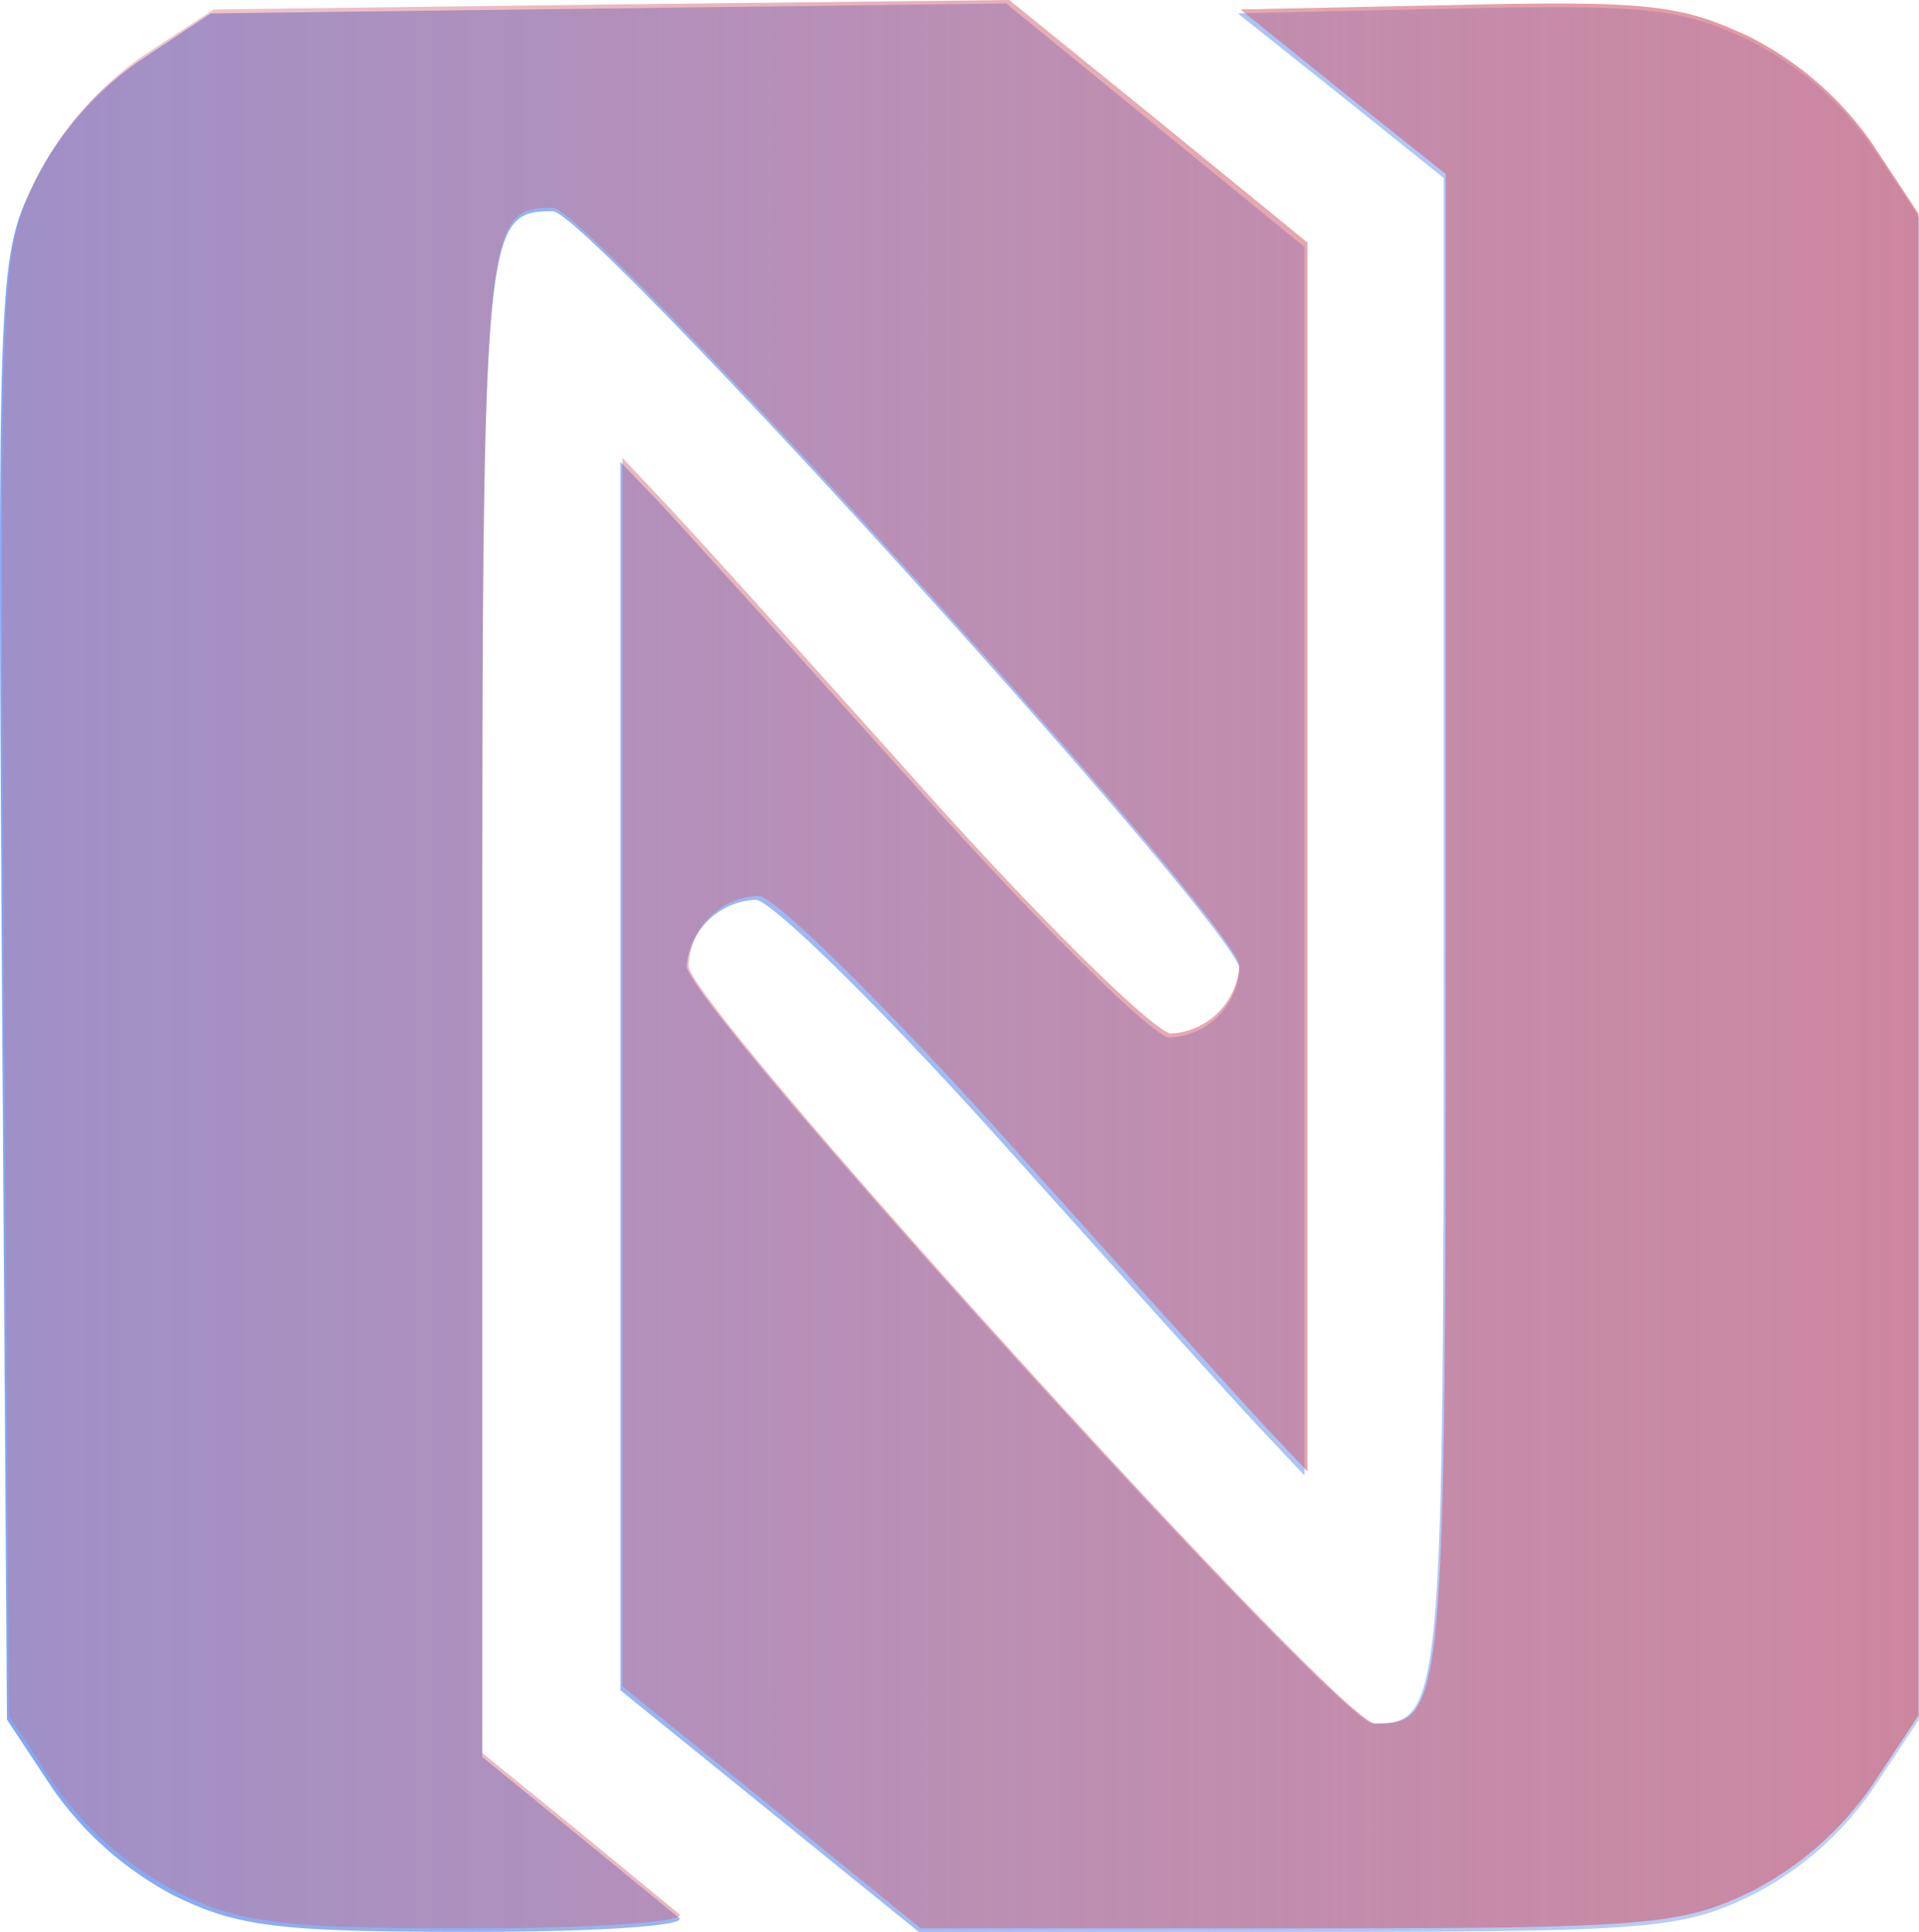 <svg id="Layer_3" data-name="Layer 3" xmlns="http://www.w3.org/2000/svg" xmlns:xlink="http://www.w3.org/1999/xlink" viewBox="0 0 38.6 38.87"><defs><linearGradient id="linear-gradient" x1="-78.79" y1="275.35" x2="7.42" y2="275.35" gradientTransform="matrix(1.31, 0, 0, -1.31, 75.44, 385.25)" gradientUnits="userSpaceOnUse"><stop offset="0" stop-color="#4f82ed"/><stop offset="1" stop-color="#4f82ed" stop-opacity="0"/></linearGradient><linearGradient id="linear-gradient-2" x1="3.36" y1="275.35" x2="-83.45" y2="275.35" gradientTransform="matrix(1.31, 0, 0, -1.31, 75.48, 385.17)" gradientUnits="userSpaceOnUse"><stop offset="0" stop-color="#d26577"/><stop offset="1" stop-color="#d26577" stop-opacity="0"/></linearGradient></defs><path id="path40" d="M9.18,43.69a6.91,6.91,0,0,1-2.42-2.14l-.92-1.39-.1-14.69C5.65,11,5.66,10.75,6.39,9.24A6.5,6.5,0,0,1,8.54,6.77l1.4-.93,8-.1,8-.1,3,2.45,3,2.45V35.25l-.81-.86c-.45-.47-2.8-3.08-5.23-5.79s-4.69-4.93-5-4.93A1.46,1.46,0,0,0,19.51,25c0,.78,13.1,15.24,13.81,15.24,1.4,0,1.42-.26,1.42-16V9.15L32.67,7.49,30.6,5.84,35,5.74c3.88-.08,4.53,0,5.9.65a6.67,6.67,0,0,1,2.47,2.15l.93,1.4V40.16l-.93,1.4a6.57,6.57,0,0,1-2.45,2.14c-1.4.68-2.08.73-9.11.73H24.18l-3-2.43-3-2.43V14.86l.81.85c.44.47,2.8,3.08,5.23,5.79s4.69,4.94,5,4.94a1.47,1.47,0,0,0,1.41-1.38c0-.78-13.1-15.24-13.81-15.24-1.4,0-1.42.27-1.42,16V40.91l1.81,1.48,2.15,1.76c.18.16-1.69.28-4.15.28C11.28,44.43,10.48,44.33,9.18,43.69Z" transform="translate(-5.7 -5.57)" fill="url(#linear-gradient)"/><path id="path40-0" d="M9.23,43.61A7,7,0,0,1,6.8,41.48l-.92-1.4-.1-14.69C5.69,11,5.7,10.67,6.43,9.16A6.74,6.74,0,0,1,8.58,6.69L10,5.76l8-.1,8-.09L29,8l3,2.45V35.17l-.81-.86c-.44-.47-2.8-3.08-5.23-5.79s-4.69-4.93-5-4.93A1.46,1.46,0,0,0,19.55,25c0,.78,13.1,15.24,13.81,15.24,1.4,0,1.42-.26,1.42-16V9.07L32.71,7.42,30.65,5.76,35,5.67c3.87-.09,4.53,0,5.89.64a6.68,6.68,0,0,1,2.47,2.15l.93,1.41V40.08l-.93,1.4a6.61,6.61,0,0,1-2.44,2.14c-1.41.68-2.08.74-9.12.74H24.22l-3-2.44-3-2.43V14.78l.81.86c.45.47,2.8,3.07,5.23,5.79s4.69,4.93,5,4.93A1.46,1.46,0,0,0,30.63,25c0-.79-13.1-15.25-13.81-15.25-1.4,0-1.42.27-1.42,16V40.83l1.82,1.48,2.14,1.76c.18.16-1.69.29-4.15.29C11.32,44.36,10.53,44.26,9.23,43.61Z" transform="translate(-5.7 -5.57)" fill="url(#linear-gradient-2)"/></svg>